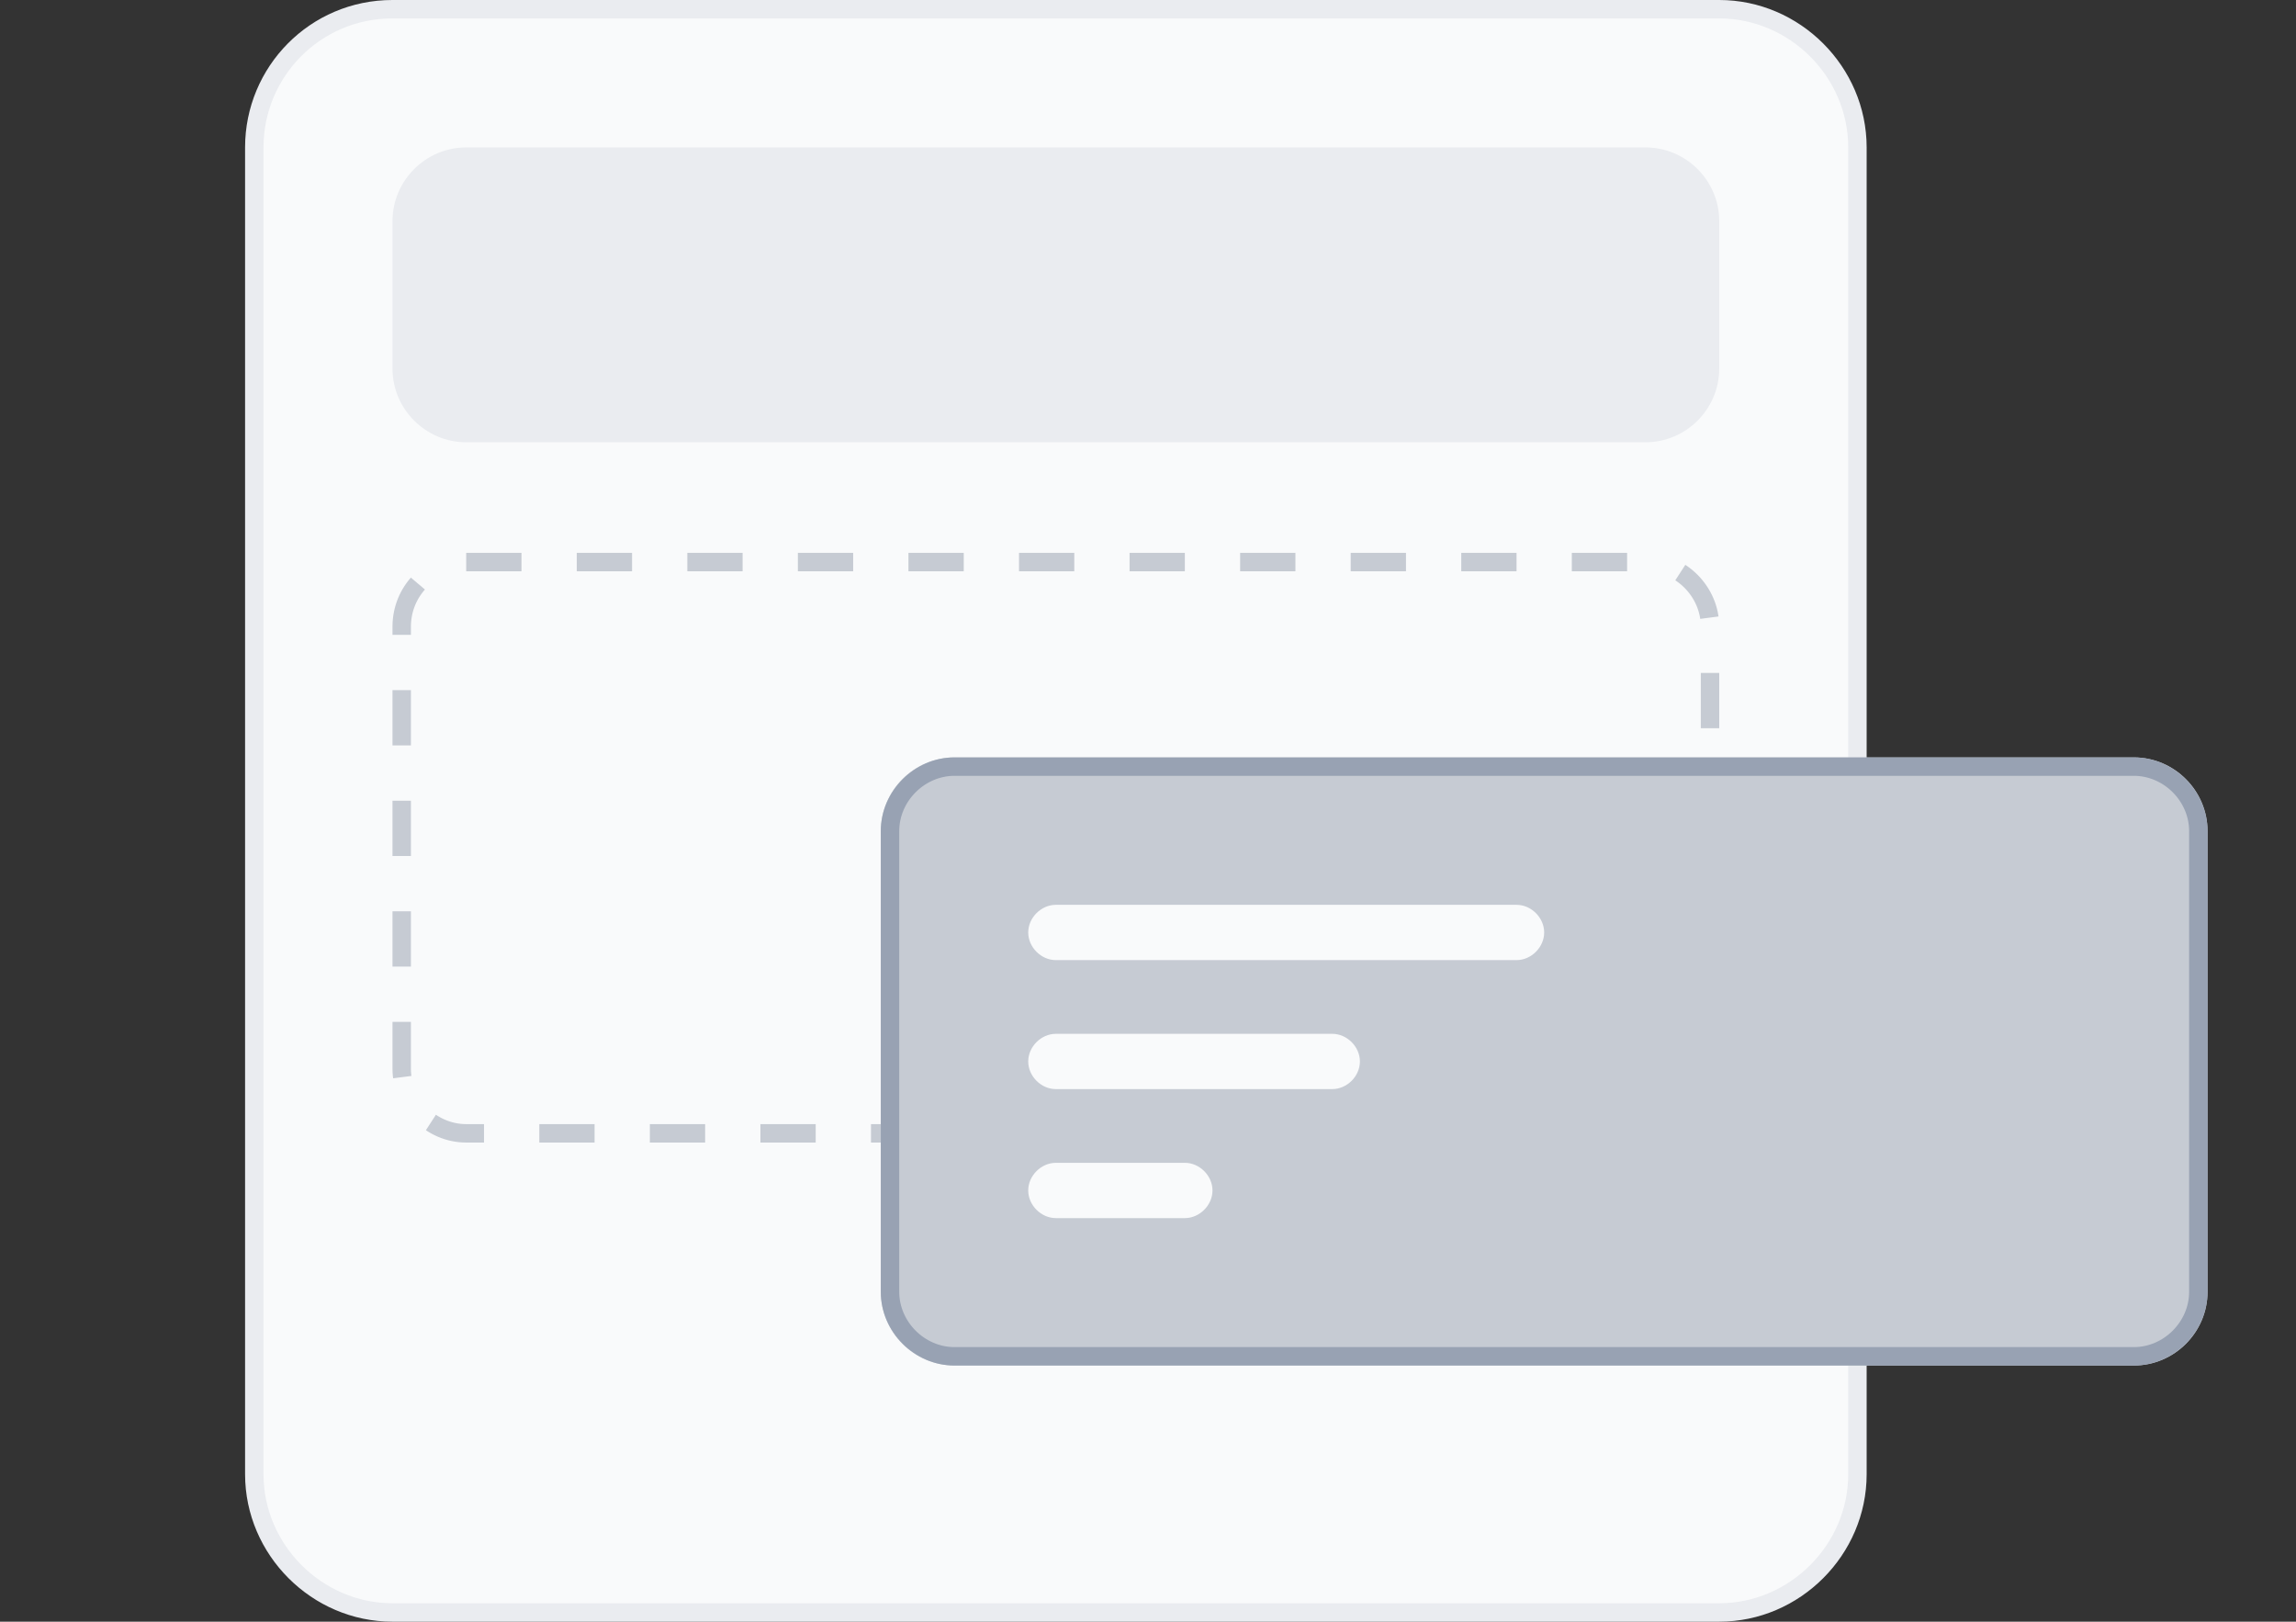 <?xml version="1.0" encoding="utf-8"?>
<!-- Generator: Adobe Illustrator 26.5.0, SVG Export Plug-In . SVG Version: 6.00 Build 0)  -->
<svg version="1.1" id="Layer_1" xmlns="http://www.w3.org/2000/svg" xmlns:xlink="http://www.w3.org/1999/xlink" x="0px" y="0px"
	 viewBox="0 0 124.6 88" style="enable-background:new 0 0 124.6 88;" xml:space="preserve">
<rect x="0" y="0" width="124.6" height="88" fill="#333333" stroke="none"/>
<style type="text/css">
	.st0{fill:#F9FAFB;stroke:#EAECF0;}
	.st1{fill:#EAECF0;}
	.st2{fill:none;stroke:#C6CBD3;stroke-dasharray:3,3;}
	.st3{fill:#C6CBD3;}
	.st4{fill:none;stroke:#98A2B3;}
	.st5{fill:#F9FAFB;}
</style>
<path class="st0" d="M21.3,0.5h72c4.1,0,7.5,3.4,7.5,7.5v72c0,4.1-3.4,7.5-7.5,7.5h-72c-4.1,0-7.5-3.4-7.5-7.5V8
	C13.8,3.9,17.1,0.5,21.3,0.5z"/>
<path class="st1" d="M25.3,8h64c2.2,0,4,1.8,4,4v8c0,2.2-1.8,4-4,4h-64c-2.2,0-4-1.8-4-4v-8C21.3,9.8,23.1,8,25.3,8z"/>
<path class="st2" d="M25.3,30.5h64c1.9,0,3.5,1.6,3.5,3.5v24c0,1.9-1.6,3.5-3.5,3.5h-64c-1.9,0-3.5-1.6-3.5-3.5V34
	C21.8,32.1,23.3,30.5,25.3,30.5z"/>
<g>
	<path class="st3" d="M51.8,41.1h64c2.2,0,4,1.8,4,4v25c0,2.2-1.8,4-4,4h-64c-2.2,0-4-1.8-4-4v-25C47.8,42.9,49.6,41.1,51.8,41.1z"
		/>
	<path class="st4" d="M51.8,41.6h64c1.9,0,3.5,1.6,3.5,3.5v25c0,1.9-1.6,3.5-3.5,3.5h-64c-1.9,0-3.5-1.6-3.5-3.5v-25
		C48.3,43.2,49.9,41.6,51.8,41.6z"/>
</g>
<path class="st5" d="M57.3,49.1h25c0.8,0,1.5,0.7,1.5,1.5l0,0c0,0.8-0.7,1.5-1.5,1.5h-25c-0.8,0-1.5-0.7-1.5-1.5l0,0
	C55.8,49.8,56.5,49.1,57.3,49.1z"/>
<path class="st5" d="M57.3,56.1h15c0.8,0,1.5,0.7,1.5,1.5l0,0c0,0.8-0.7,1.5-1.5,1.5h-15c-0.8,0-1.5-0.7-1.5-1.5l0,0
	C55.8,56.8,56.5,56.1,57.3,56.1z"/>
<path class="st5" d="M57.3,63.1h7c0.8,0,1.5,0.7,1.5,1.5l0,0c0,0.8-0.7,1.5-1.5,1.5h-7c-0.8,0-1.5-0.7-1.5-1.5l0,0
	C55.8,63.8,56.5,63.1,57.3,63.1z"/>
</svg>
